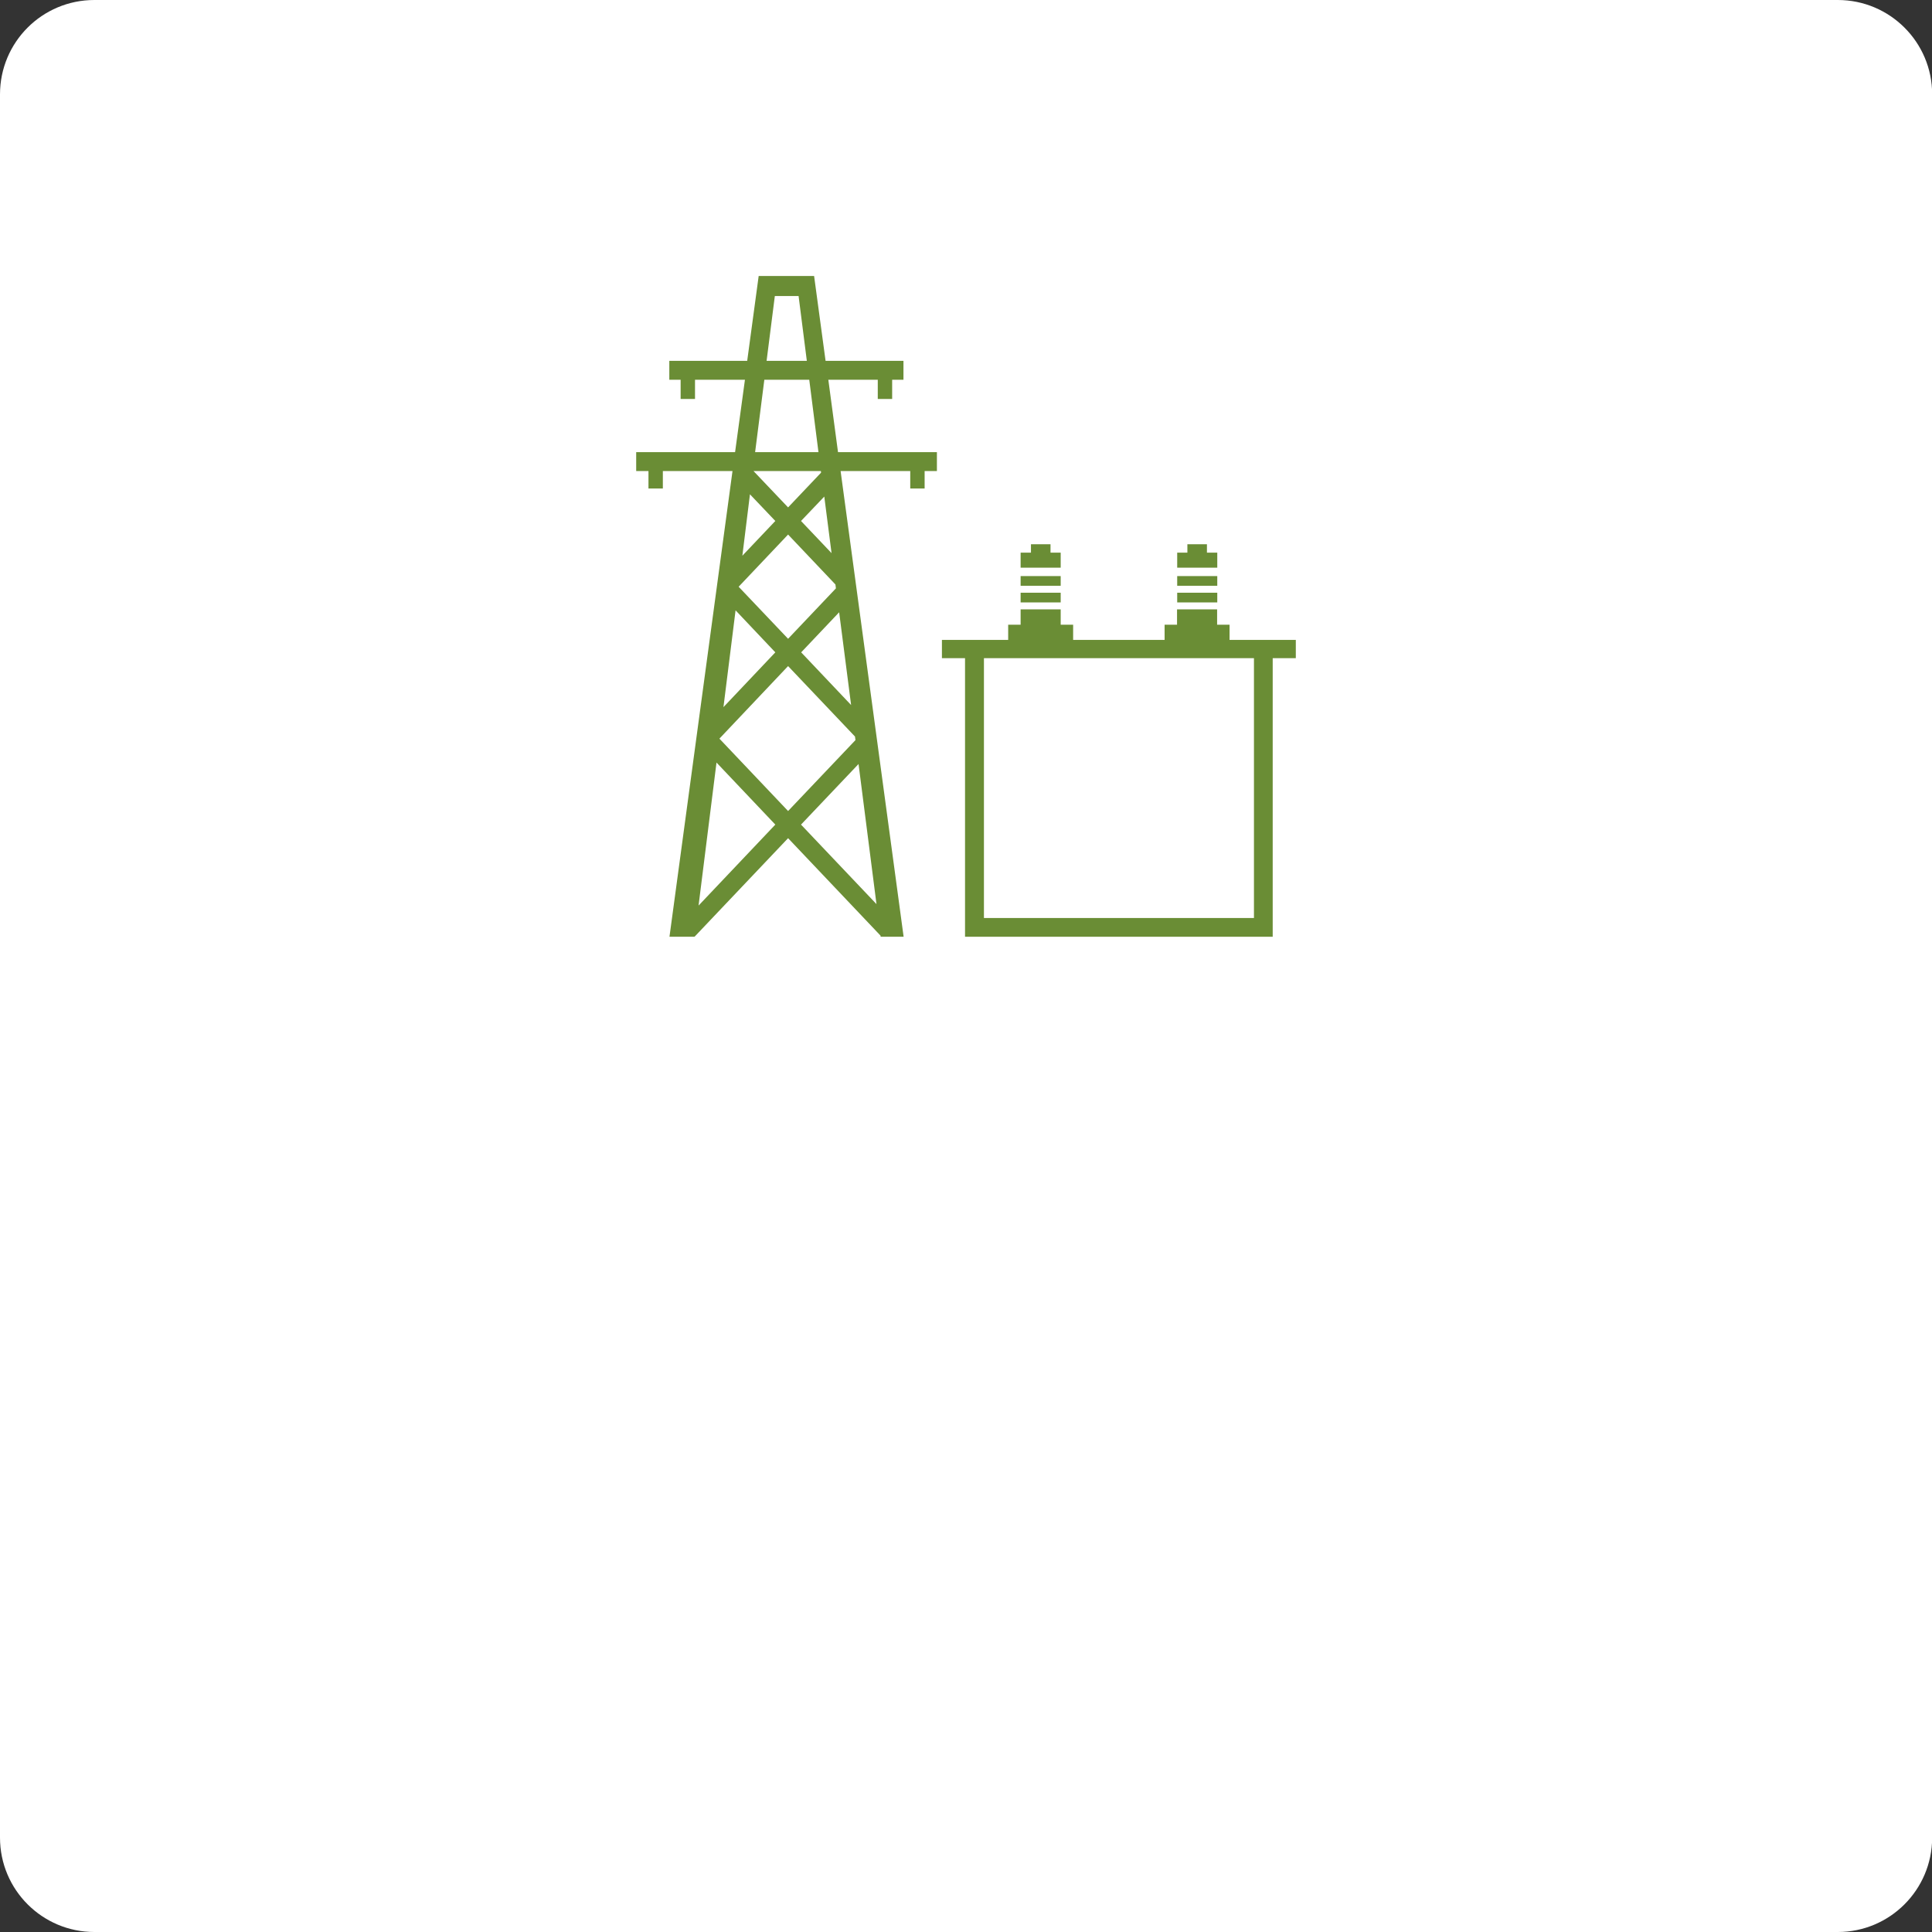 <?xml version="1.0" encoding="UTF-8"?> <!-- Generator: Adobe Illustrator 28.1.0, SVG Export Plug-In . SVG Version: 6.00 Build 0) --> <svg xmlns="http://www.w3.org/2000/svg" xmlns:xlink="http://www.w3.org/1999/xlink" x="0px" y="0px" viewBox="0 0 1195.6 1195.6" xml:space="preserve"><rect x="0" y="0" width="1195.6" height="1195.6" fill="#333333" stroke="none"/> <g id="Layer_1"> <path fill="#FFFFFF" d="M1137.3,1195.6H58.4c-32.2,0-58.4-26.1-58.4-58.4V58.4C0,26.1,26.1,0,58.4,0h1078.9 c32.2,0,58.4,26.1,58.4,58.4v1078.9C1195.6,1169.5,1169.5,1195.6,1137.3,1195.6z"></path> <g> <path fill="#6A8D35" d="M512.6,235h30.6v11.9h8.9V235h7v-11.7h-48.2l-7.1-52.5h-34.3l-7.1,52.5h-48.2V235h7v11.9h8.9V235H461 l-6.1,44.8h-61.2v11.7h7.6v10.8h8.9v-10.8h43.1l-39,288.2h15.5l0-0.2l0.1,0.1l57.8-60.9l57.2,60.3l0.1,0.7h14.2l-39-288.2h43.1 v10.8h8.9v-10.8h7.6v-11.7h-61.2L512.6,235z M464.1,305.9l15.7,16.5l-20.4,21.5L464.1,305.9z M457.1,363.1l30.6-32.3l29.3,30.9 l0.3,2.4l-29.6,31.2L457.1,363.1z M479.8,403.7l-32.1,33.9l7.5-59.9L479.8,403.7z M519.3,378.9l7.4,57.4l-30.9-32.6L519.3,378.9z M514.6,342.3l-18.9-19.9l14.4-15.1L514.6,342.3z M487.7,314l-21.4-22.5h41.7l0.1,1L487.7,314z M479.5,183.2h14.7l5.1,40.1h-24.9 L479.5,183.2z M473,235h27.8l5.7,44.8h-39.2L473,235z M432.3,560.4l11.1-88.5l36.4,38.4L432.3,560.4z M445.2,457.1L445.2,457.1 l42.5-44.9l41.4,43.6l0.3,2.2l-41.7,43.9L445.2,457.1z M495.7,510.3l35.6-37.5l11.1,86.7L495.7,510.3z"></path> <path fill="#6A8D35" d="M801.9,396h-41v-9.4h-7.7v-9.5h-24.8v9.5h-7.7v9.4h-56.6v-9.4h-7.7v-9.5h-24.8v9.5h-7.7v9.4h-41v11.3h14.3 v172.4h4h7.6H776h1.4h10.2V407.3h14.3V396z M776,568.1H608.9V407.3H776V568.1z"></path> <rect x="631.6" y="366.8" fill="#6A8D35" width="24.8" height="6"></rect> <rect x="631.6" y="356.5" fill="#6A8D35" width="24.8" height="6"></rect> <polygon fill="#6A8D35" points="656.4,342 650.1,342 650.1,336.8 638,336.8 638,342 631.6,342 631.6,351.3 656.4,351.3 "></polygon> <rect x="728.5" y="366.8" fill="#6A8D35" width="24.8" height="6"></rect> <rect x="728.5" y="356.5" fill="#6A8D35" width="24.8" height="6"></rect> <polygon fill="#6A8D35" points="753.3,342 746.9,342 746.9,336.8 734.8,336.8 734.8,342 728.5,342 728.5,351.3 753.3,351.3 "></polygon> </g> </g> <g id="Layer_4"> </g> </svg> 